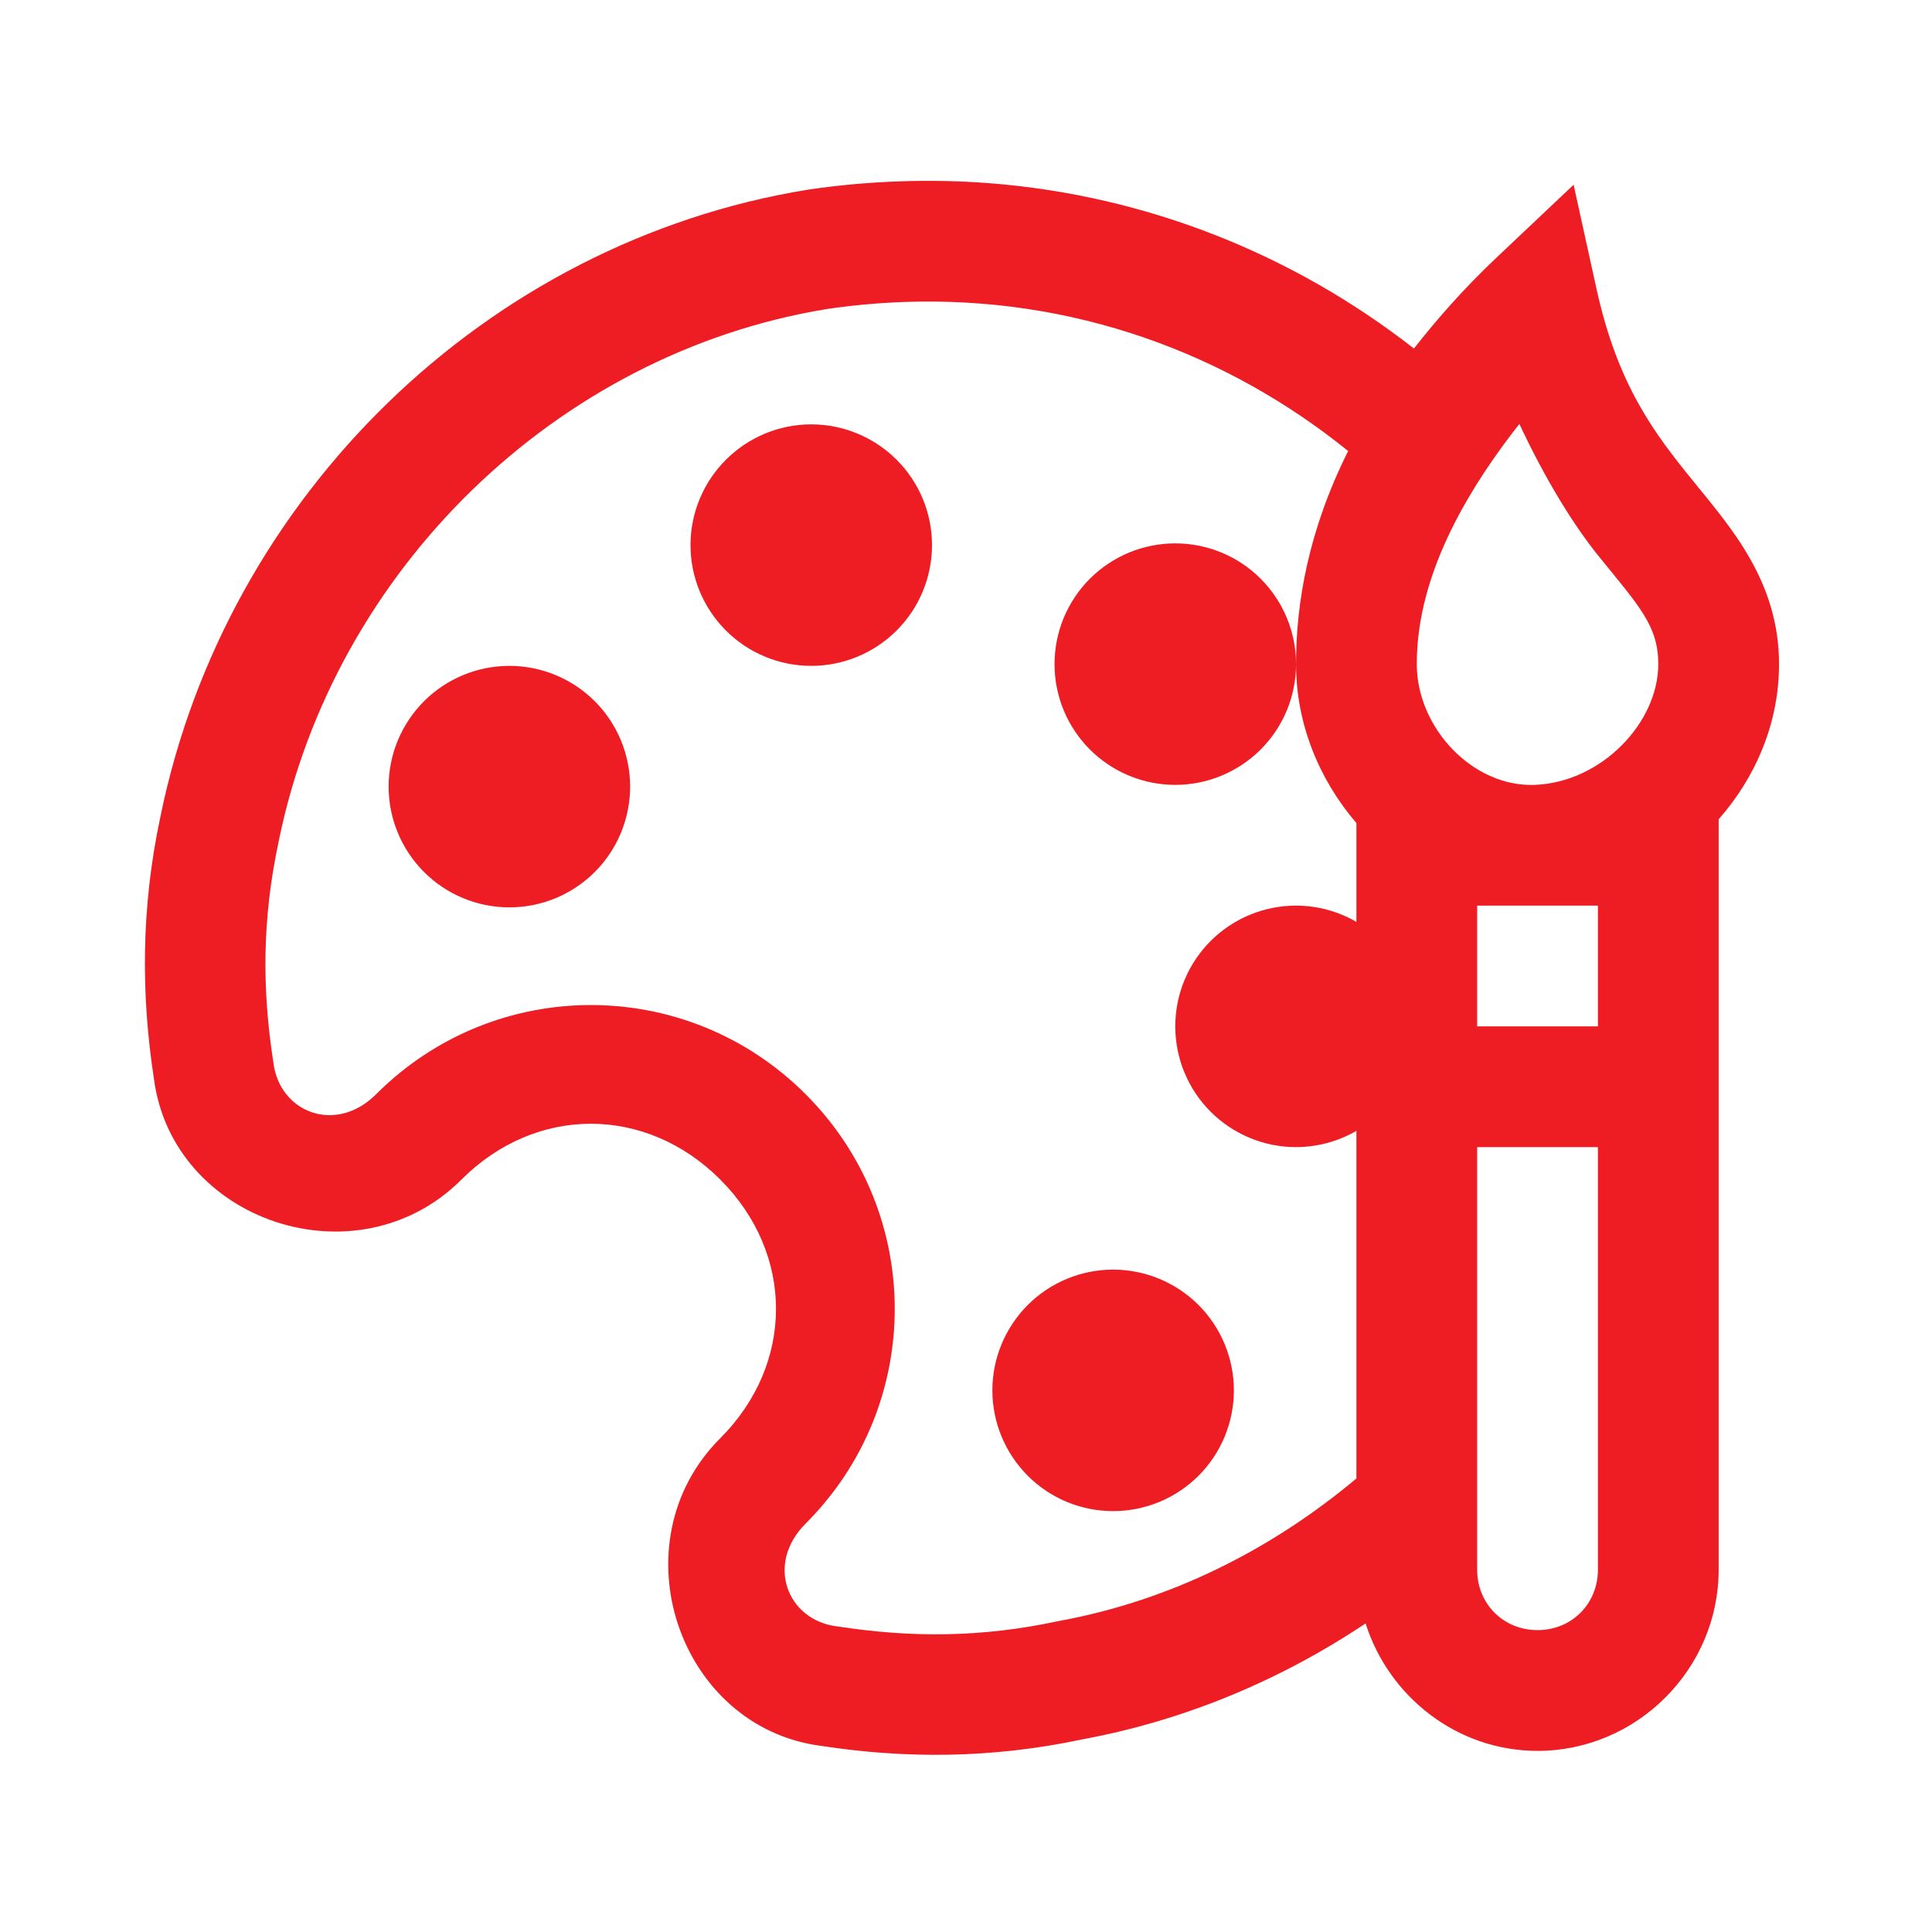 <svg width="40" height="40" viewBox="0 0 40 40" fill="none" xmlns="http://www.w3.org/2000/svg">
<path d="M18.62 3.755C17.999 3.776 17.371 3.832 16.738 3.925L16.728 3.928H16.718C10.065 5.014 4.679 10.27 3.322 16.904C2.917 18.799 2.92 20.589 3.186 22.329C3.568 25.292 7.396 26.581 9.555 24.421C11.095 22.881 13.372 22.881 14.912 24.421C16.451 25.961 16.451 28.238 14.912 29.777C12.752 31.937 14.041 35.765 17.004 36.147C18.74 36.412 20.527 36.413 22.416 36.01C24.545 35.616 26.525 34.778 28.273 33.611C28.754 35.128 30.166 36.25 31.833 36.25C33.889 36.25 35.583 34.556 35.583 32.5V16.963C36.351 16.088 36.833 14.972 36.833 13.75C36.833 12.038 35.837 10.924 35.046 9.948C34.255 8.973 33.494 7.982 33.054 5.981L32.58 3.825L30.976 5.341C30.3 5.98 29.755 6.603 29.274 7.216C26.804 5.287 23.765 4.043 20.461 3.791C19.855 3.745 19.241 3.733 18.62 3.755ZM18.72 6.252C22.217 6.128 25.41 7.314 27.912 9.338C27.09 10.98 26.833 12.481 26.833 13.75C26.833 14.988 27.313 16.143 28.083 17.041V17.5V19.087C27.703 18.866 27.272 18.75 26.833 18.75C26.17 18.75 25.534 19.013 25.065 19.482C24.596 19.951 24.333 20.587 24.333 21.25C24.333 21.913 24.596 22.549 25.065 23.017C25.534 23.486 26.17 23.75 26.833 23.75C27.272 23.749 27.703 23.633 28.083 23.413V30.61C26.327 32.082 24.235 33.136 21.945 33.557L21.926 33.562L21.909 33.564C20.314 33.906 18.862 33.907 17.36 33.676L17.343 33.674L17.326 33.672C16.299 33.543 15.842 32.382 16.679 31.545C19.14 29.085 19.14 25.114 16.679 22.654C14.219 20.193 10.248 20.193 7.788 22.654C6.951 23.491 5.79 23.033 5.661 22.006L5.659 21.989L5.656 21.972C5.425 20.471 5.427 19.019 5.769 17.424V17.419L5.771 17.412C6.916 11.802 11.523 7.315 17.114 6.399C17.655 6.319 18.191 6.271 18.72 6.252ZM31.457 8.777C31.991 9.919 32.578 10.873 33.105 11.523C33.944 12.557 34.333 12.961 34.333 13.75C34.333 14.959 33.163 16.193 31.782 16.25C30.492 16.302 29.333 15.069 29.333 13.75C29.333 12.346 29.93 10.719 31.457 8.777ZM16.796 8.786C16.133 8.786 15.498 9.05 15.029 9.519C14.56 9.987 14.296 10.623 14.296 11.286C14.296 11.949 14.56 12.585 15.029 13.054C15.498 13.523 16.133 13.786 16.796 13.786C17.459 13.786 18.095 13.523 18.564 13.054C19.033 12.585 19.296 11.949 19.296 11.286C19.296 10.623 19.033 9.987 18.564 9.519C18.095 9.05 17.459 8.786 16.796 8.786ZM24.333 11.25C23.67 11.25 23.034 11.513 22.565 11.982C22.096 12.451 21.833 13.087 21.833 13.75C21.833 14.413 22.096 15.049 22.565 15.518C23.034 15.986 23.67 16.25 24.333 16.25C24.996 16.25 25.632 15.986 26.101 15.518C26.57 15.049 26.833 14.413 26.833 13.75C26.833 13.087 26.57 12.451 26.101 11.982C25.632 11.513 24.996 11.25 24.333 11.25ZM10.546 13.786C9.883 13.786 9.248 14.05 8.779 14.518C8.31 14.987 8.046 15.623 8.046 16.286C8.046 16.949 8.31 17.585 8.779 18.054C9.248 18.523 9.883 18.786 10.546 18.786C11.21 18.786 11.845 18.523 12.314 18.054C12.783 17.585 13.046 16.949 13.046 16.286C13.046 15.623 12.783 14.987 12.314 14.518C11.845 14.05 11.21 13.786 10.546 13.786ZM30.583 18.75H33.083V21.25H30.583V18.75ZM30.583 23.75H33.083V32.5C33.083 33.206 32.539 33.75 31.833 33.75C31.127 33.75 30.583 33.206 30.583 32.5V23.75ZM23.046 26.286C22.383 26.286 21.747 26.55 21.279 27.018C20.81 27.487 20.546 28.123 20.546 28.786C20.546 29.449 20.81 30.085 21.279 30.554C21.747 31.023 22.383 31.286 23.046 31.286C23.709 31.286 24.345 31.023 24.814 30.554C25.283 30.085 25.546 29.449 25.546 28.786C25.546 28.123 25.283 27.487 24.814 27.018C24.345 26.55 23.709 26.286 23.046 26.286Z" fill="#EE1D23"/>
</svg>
